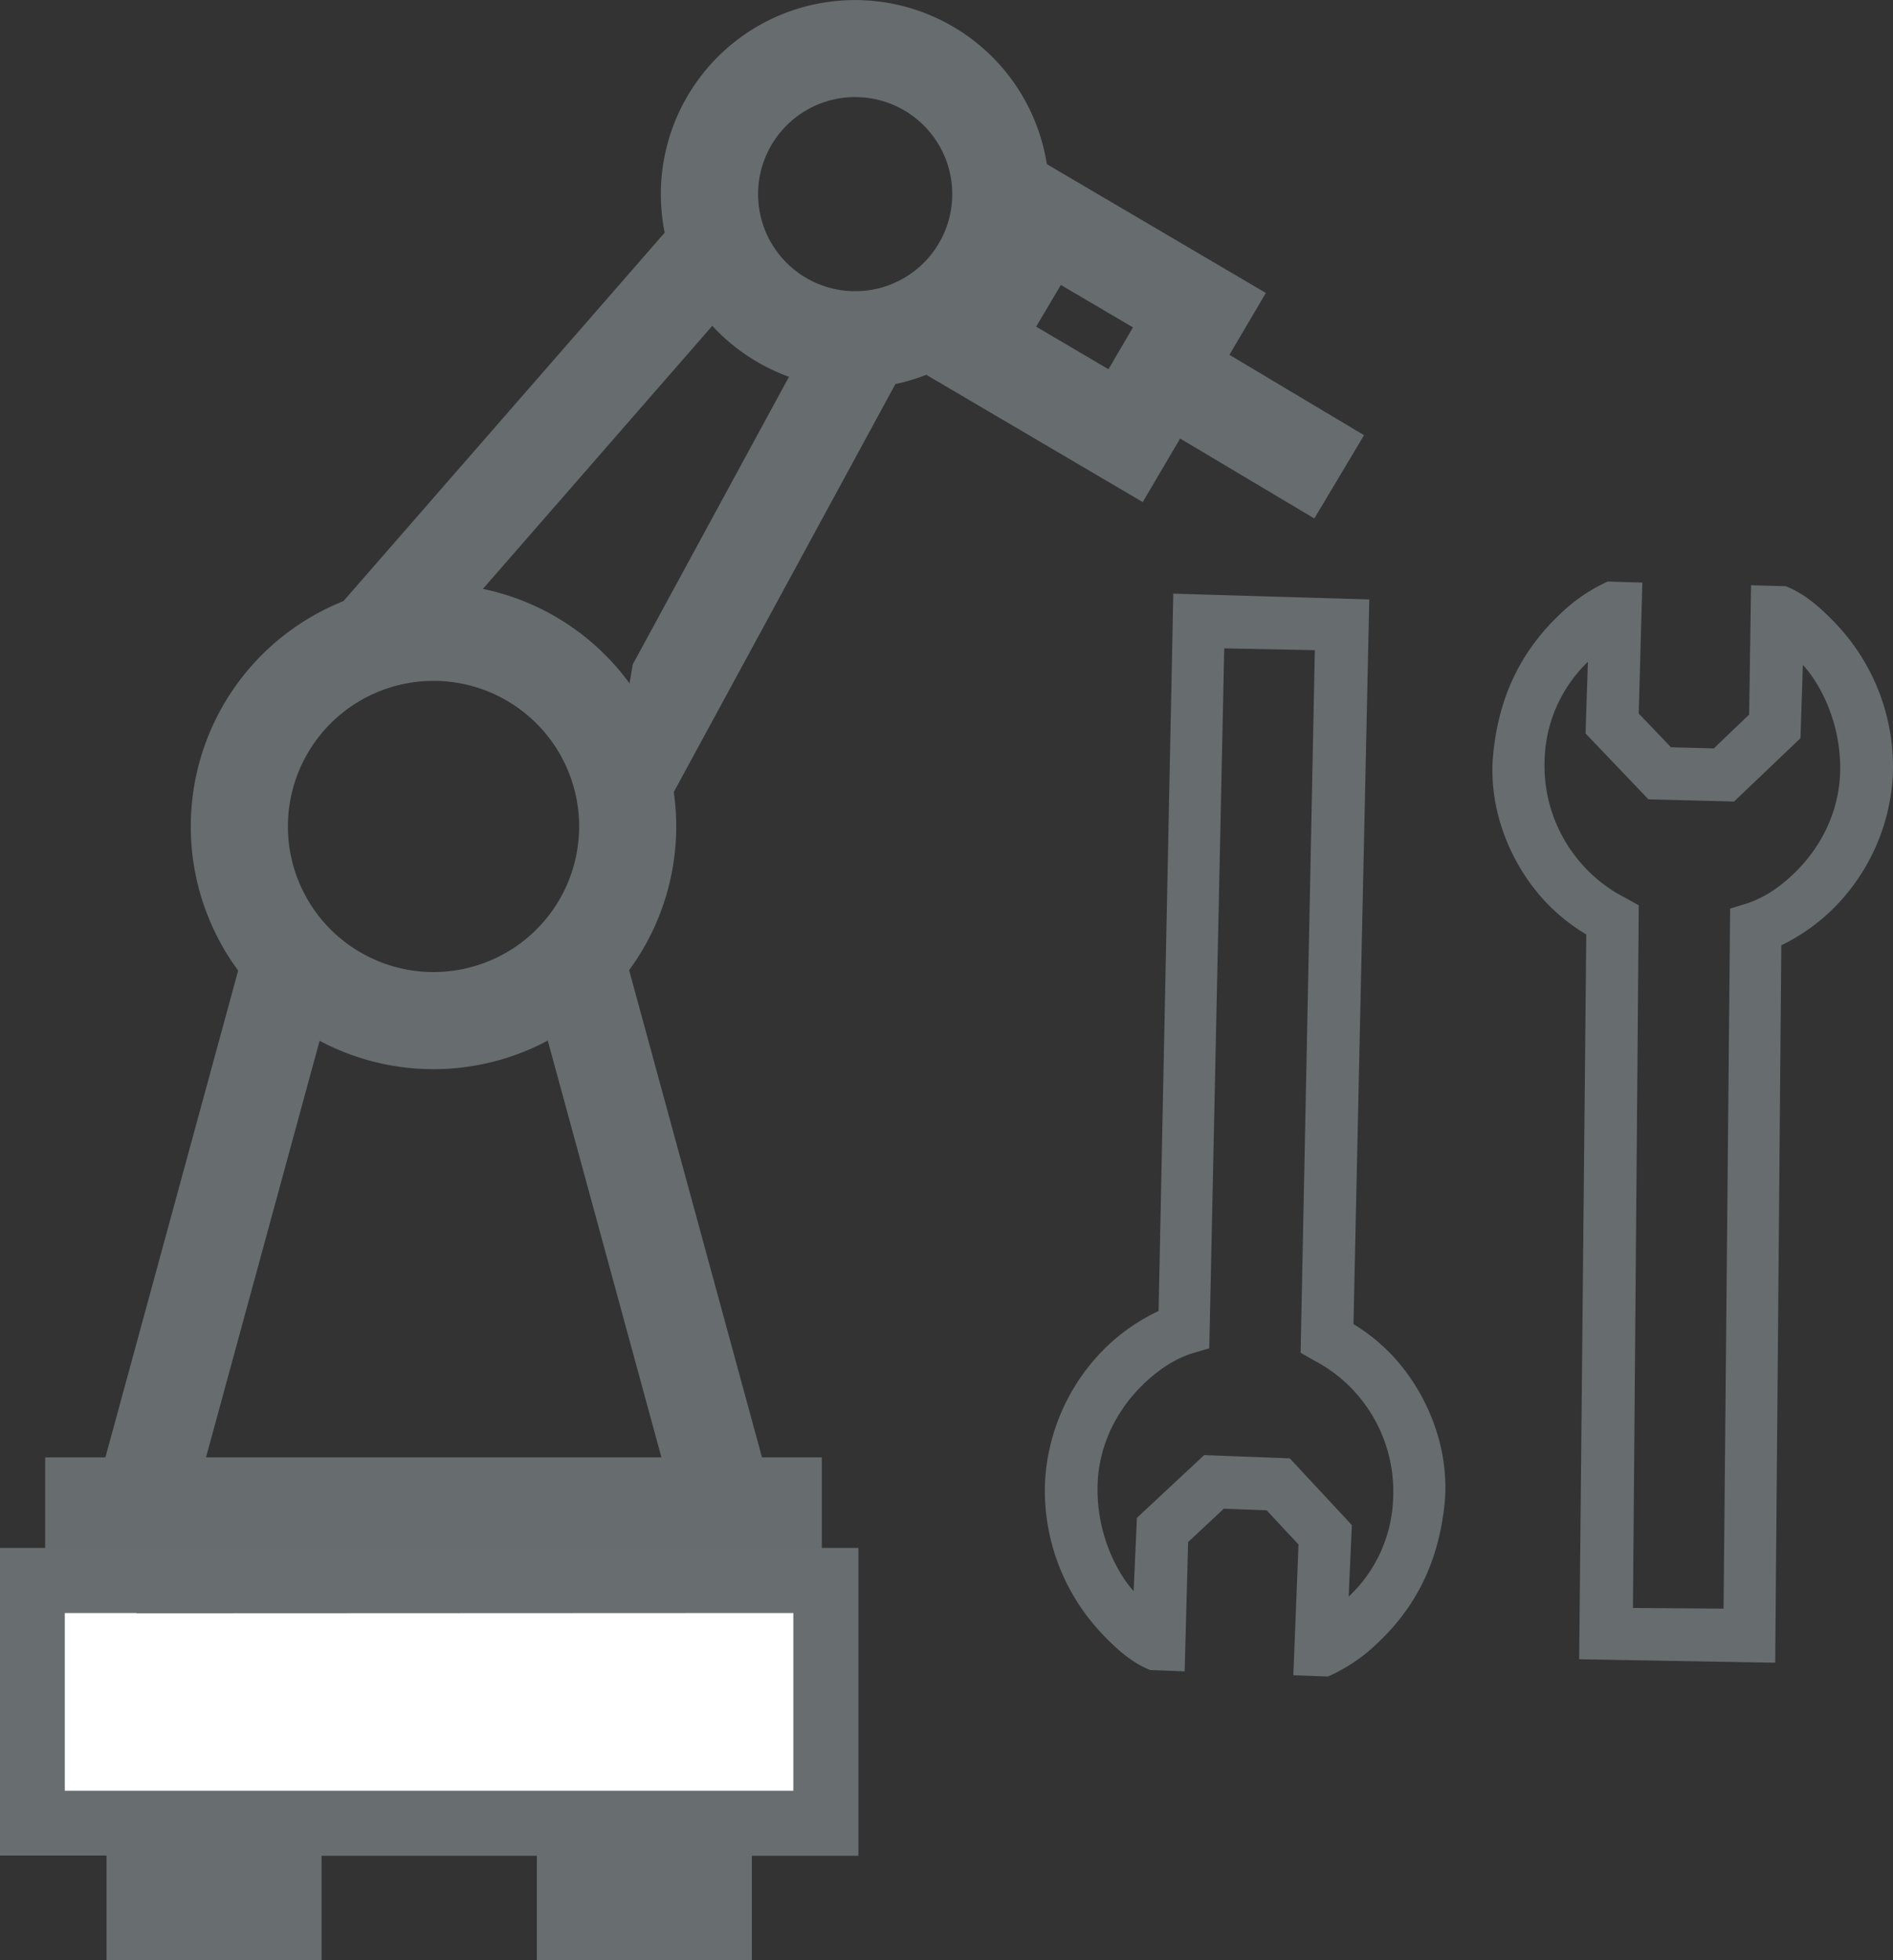 <svg xmlns="http://www.w3.org/2000/svg" viewBox="0 0 680.53 704.89"><rect x="0" y="0" width="680.53" height="704.89" fill="#333333" stroke="none"/><defs><style>.a,.b{fill:#676c6f}.b{fill-rule:evenodd}.c{fill:#686d70}.d{fill:#fff}</style></defs><title>KUKA autonomous mobile Cobot Workpiece transport</title><path class="a" d="M16.24 524.03h279.21v34.9H16.24z"/><path class="b" d="M34.39 536.87l52.35-192 33.65 9.23-52.35 192zm209.41 9.23l-52.35-192 33.64-9.22 52.35 192zm75.71-443.55a34.9 34.9 0 1 0-44.8-20.61 34.9 34.9 0 0 0 44.8 20.61zm12.11 32.73a69.8 69.8 0 1 0-89.69-41.18 69.78 69.78 0 0 0 89.69 41.18z"/><path class="b" d="M324.49 133.31l-88.52 163-12.5-33.78 4-23.62 66.39-122.26zm-53-33.85L163.71 223.1l-18.46 6.83-14.3 16.87-29.48-5.43L245.19 76.51l26.31 22.93zm127 33.31l-26-15.31 8.88-15 25.93 15.26zm-73.78-2.88l44.24-75.21 86.12 50.66-44.26 75.19z"/><path class="b" d="M208.2 297.17a52.35 52.35 0 1 1-52.35-52.35 52.35 52.35 0 0 1 52.35 52.35zm34.9 0a87.26 87.26 0 1 1-87.25-87.25 87.25 87.25 0 0 1 87.25 87.25z"/><path class="a" d="M441.16 127.1l49.21 29.38-17.87 29.95-49.23-29.33 17.86-30z"/><path class="c" d="M0 556.59v110.6h38.3v37.7h77.3v-37.6H193v37.6h77.3v-37.6h38.3v-110.7"/><path class="d" d="M273.3 579.99h11.9v63.9H23.3v-63.9h25.8v.1l224.2-.1z"/><path class="a" d="M640.38 339.9a70.28 70.28 0 0 0 17.43-12 73 73 0 0 0 22.67-49.47 74.79 74.79 0 0 0-20.47-54.15c-6.09-6.38-11.62-11-18.08-13.5l-12.43-.33-.69 46.49-12.7 12.16-15.39-.4-11.6-12.15 1.3-47.07-12.44-.38a60.41 60.41 0 0 0-17.43 12c-15.12 14.42-22.29 31.71-23.9 51.81-1.31 19.81 7.17 39 19.34 51.75a67.5 67.5 0 0 0 14.27 11.33l-2.55 260.63 70.47 1.24zm-51.23-14.36l-5-2.8a51.9 51.9 0 0 1-14.29-10.73 53.3 53.3 0 0 1-14.59-38.3 50.87 50.87 0 0 1 15.57-35.74l-.84 25.75 22.6 23.69 30.79.8 23.88-22.78.85-26.34c4.93 5.16 13.81 19.32 13.41 38.26-.29 13.62-6.19 26.8-16.77 36.89-5.45 5.2-10.85 8.61-16.52 10.54l-6.26 1.91-2.36 251.73-32.58-.25 2.09-252.63zM416.51 471.4a70.3 70.3 0 0 0-17.58 11.78 73.08 73.08 0 0 0-23.22 49.2 74.84 74.84 0 0 0 19.83 54.39c6 6.45 11.49 11.11 17.91 13.72l12.43.47 1.25-46.48 12.84-12 15.39.58 11.45 12.3-1.86 47 12.43.47a60.25 60.25 0 0 0 17.53-11.73c15.29-14.24 22.67-31.44 24.52-51.52 1.55-19.8-6.7-39.07-18.72-52a67 67 0 0 0-14.14-11.48l5.68-260.56-70.45-2.08zm51.06 15l4.94 2.85a51.92 51.92 0 0 1 14.2 10.85 53.25 53.25 0 0 1 14.13 38.47 50.8 50.8 0 0 1-16 35.54l1.15-25.73-22.31-24-30.78-1.17-24.19 22.57-1.17 26.32c-4.86-5.22-13.58-19.48-12.95-38.42.45-13.61 6.52-26.72 17.22-36.69 5.5-5.12 10.94-8.47 16.64-10.33l6.28-1.84 5.38-251.68 32.57.64-5.11 252.59z"/></svg>